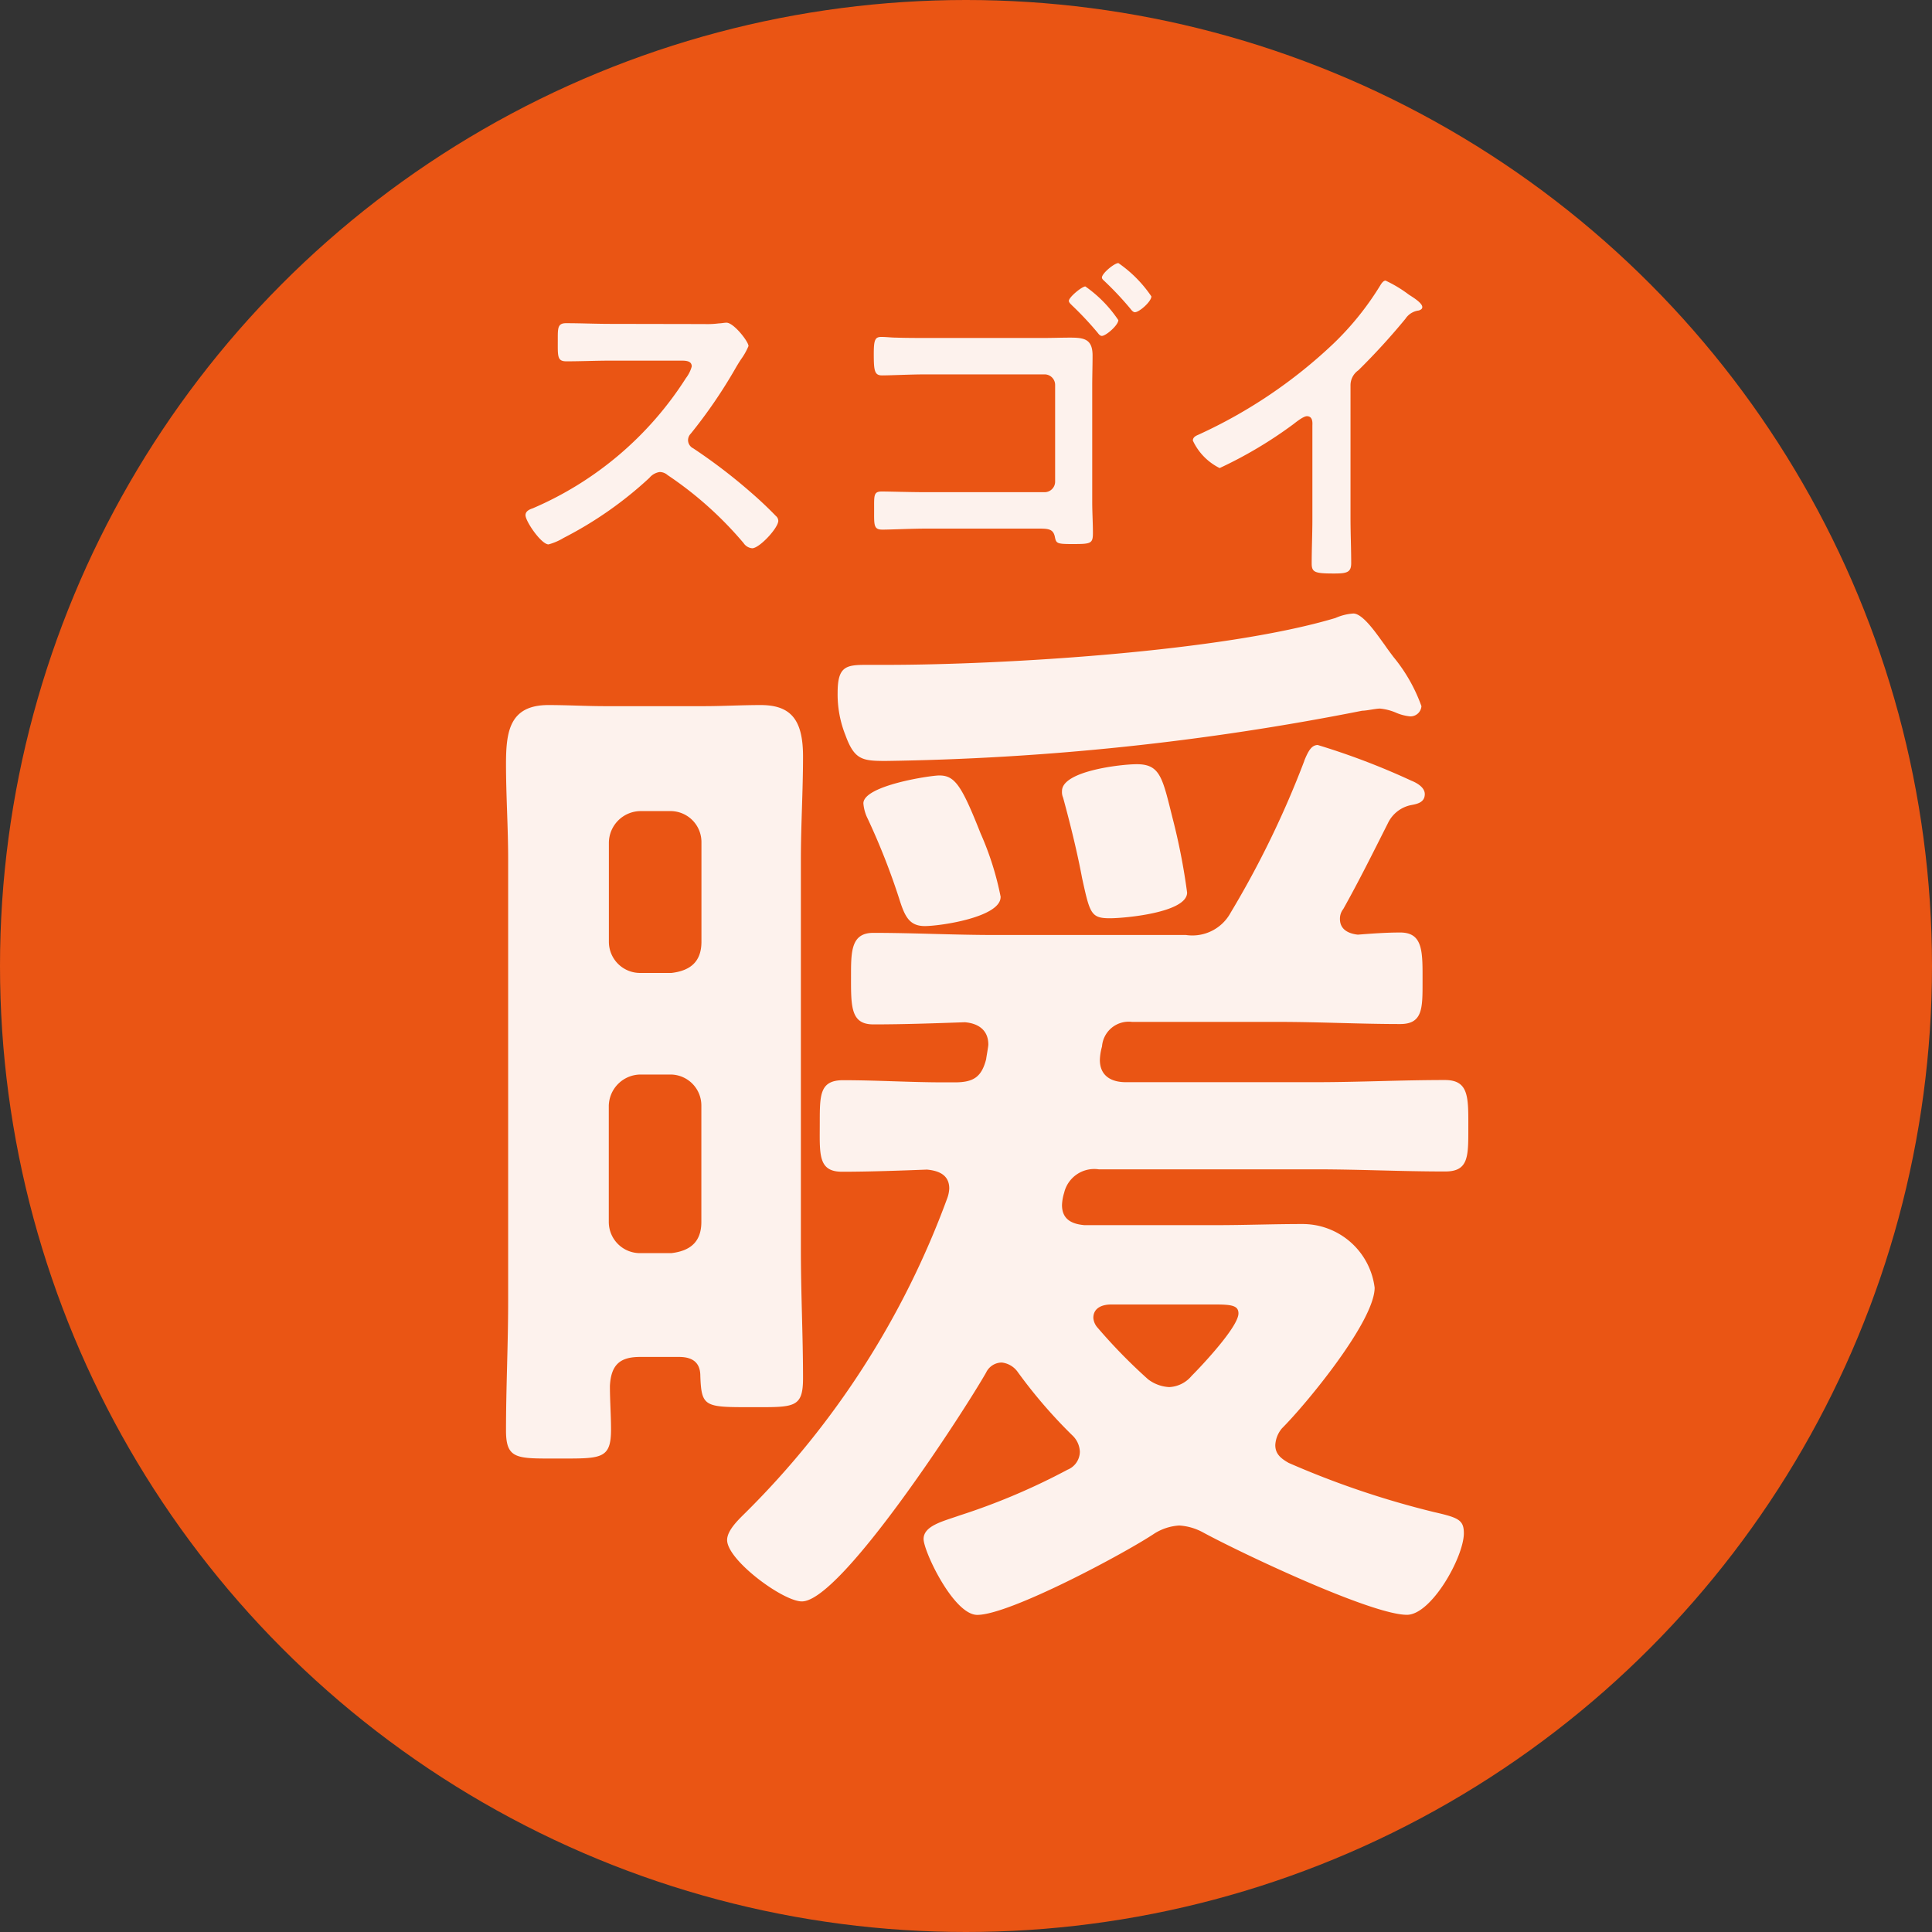 <svg xmlns="http://www.w3.org/2000/svg" width="90" height="90" viewBox="0 0 90 90"><rect x="0" y="0" width="90" height="90" fill="#333333" stroke="none"/><g transform="translate(-1184 -3005)"><circle cx="45" cy="45" r="45" transform="translate(1184 3005)" fill="#ea5514"/><path d="M1239.3 3046.58a29.328 29.328 0 00-.68-3.48c-.468-1.872-.572-2.5-1.664-2.5-.728 0-3.484.312-3.484 1.248a.66.66 0 00.052.312c.468 1.716.728 2.912.884 3.744.364 1.664.416 1.872 1.3 1.872.676 0 3.592-.26 3.592-1.196zm-8.684.208a13.9 13.9 0 00-.936-2.964c-.884-2.236-1.2-2.7-1.924-2.7-.416 0-3.536.468-3.536 1.3a1.928 1.928 0 00.208.728 32.005 32.005 0 011.452 3.688c.26.832.468 1.3 1.2 1.3s3.532-.416 3.532-1.352zm19.6-8.892a7.629 7.629 0 00-1.3-2.288c-.156-.208-.312-.416-.416-.572-.312-.416-.988-1.456-1.456-1.456a2.448 2.448 0 00-.832.208c-5.2 1.56-15.392 2.184-20.956 2.184h-.936c-.936 0-1.3.1-1.3 1.3a5.126 5.126 0 00.364 1.976c.416 1.144.78 1.2 1.872 1.2a122.843 122.843 0 0022.2-2.34c.208 0 .624-.1.832-.1a2.5 2.5 0 01.78.208 2.195 2.195 0 00.624.156.513.513 0 00.524-.472zm-36.4 25.48a1.453 1.453 0 01-1.456-1.456v-5.408a1.488 1.488 0 011.456-1.456h1.456a1.443 1.443 0 011.4 1.456v5.408c0 .936-.52 1.352-1.4 1.456zm2.86-14.508c0 .936-.52 1.352-1.4 1.456h-1.456a1.453 1.453 0 01-1.456-1.456v-4.628a1.488 1.488 0 011.456-1.456h1.456a1.443 1.443 0 011.4 1.456zm-1.04 19.344c.624 0 .988.26.988.884.052 1.456.208 1.456 2.392 1.456 1.976 0 2.392.052 2.392-1.352 0-1.976-.1-3.952-.1-5.98v-18.2c0-1.56.1-3.172.1-4.784 0-1.716-.572-2.392-1.976-2.392-.884 0-1.768.052-2.652.052h-4.58c-.884 0-1.768-.052-2.652-.052-1.82 0-1.976 1.248-1.976 2.756 0 1.456.1 2.964.1 4.42v20.592c0 2.028-.1 4-.1 6.032 0 1.352.52 1.3 2.392 1.3 2.028 0 2.5.052 2.5-1.352 0-.676-.052-1.352-.052-2.028.052-.988.468-1.352 1.4-1.352zm24.964-2.444c.78 0 1.092.052 1.092.416 0 .624-1.716 2.444-2.184 2.912a1.444 1.444 0 01-1.04.52 1.773 1.773 0 01-.988-.364 25.407 25.407 0 01-2.34-2.392.774.774 0 01-.208-.468c0-.468.416-.624.832-.624zm4.16-25.324a44.375 44.375 0 01-3.432 7.072 2.029 2.029 0 01-2.08 1.04h-8.896c-1.924 0-3.8-.1-5.668-.1-.988 0-1.04.78-1.04 1.872 0 1.508-.052 2.392 1.04 2.392 1.456 0 2.86-.052 4.264-.1.624.052 1.092.364 1.092 1.04 0 .1-.1.624-.1.676-.212.824-.576 1.084-1.46 1.084h-.52c-1.56 0-3.12-.1-4.68-.1-1.092 0-1.092.676-1.092 1.976 0 1.456-.1 2.288 1.04 2.288 1.248 0 2.7-.052 3.952-.1.572.052 1.04.26 1.04.884a1.518 1.518 0 01-.1.468 39.989 39.989 0 01-9.364 14.604c-.312.312-.884.832-.884 1.3 0 .936 2.6 2.86 3.484 2.86 1.82 0 7.544-8.84 8.58-10.66a.815.815 0 01.728-.468 1.053 1.053 0 01.728.416 23.19 23.19 0 002.548 2.964 1.106 1.106 0 01.364.78.916.916 0 01-.572.832 30.548 30.548 0 01-5.044 2.136c-.728.26-1.664.468-1.664 1.092 0 .572 1.4 3.536 2.5 3.536 1.508 0 6.864-2.86 8.268-3.8a2.457 2.457 0 011.14-.364 2.648 2.648 0 011.092.312c1.716.936 7.852 3.848 9.516 3.848 1.144 0 2.652-2.7 2.652-3.8 0-.624-.26-.728-1.4-.988a41.335 41.335 0 01-6.76-2.288c-.364-.208-.624-.416-.624-.832a1.315 1.315 0 01.312-.78c1.144-1.144 4.316-4.992 4.316-6.552a3.384 3.384 0 00-3.38-2.964c-1.352 0-2.652.052-4 .052h-6.144c-.572-.052-1.04-.26-1.04-.936a2.211 2.211 0 01.1-.572 1.441 1.441 0 011.612-1.092h10.14c1.976 0 3.952.1 5.98.1 1.096.008 1.096-.672 1.096-1.972 0-1.456.052-2.288-1.092-2.288-2.028 0-4 .1-5.98.1h-8.892c-.624 0-1.2-.26-1.2-1.04a2.61 2.61 0 01.1-.624 1.247 1.247 0 011.4-1.144h6.824c1.872 0 3.8.1 5.668.1 1.04 0 1.04-.728 1.04-1.924 0-1.4.052-2.34-1.04-2.34-.676 0-1.352.052-1.976.1-.468-.052-.832-.26-.832-.728a.726.726 0 01.156-.468c.728-1.3 1.4-2.652 2.08-4a1.532 1.532 0 011.04-.832c.26-.052.676-.1.676-.52 0-.312-.364-.52-.624-.624a33.443 33.443 0 00-4.368-1.664c-.26.012-.416.22-.624.74zm-32.312-20.356c-.7 0-1.392-.032-2.08-.032-.4 0-.384.24-.384.8 0 .736-.032.976.4.976.688 0 1.376-.032 2.064-.032h3.312c.24 0 .464.032.464.272a1.58 1.58 0 01-.272.544 15.863 15.863 0 01-7.136 6.064c-.144.048-.336.128-.336.32 0 .288.736 1.36 1.072 1.36a2.68 2.68 0 00.7-.3 17.811 17.811 0 004-2.8.767.767 0 01.48-.272.564.564 0 01.368.144 17.017 17.017 0 013.54 3.168.535.535 0 00.4.24c.336 0 1.216-.944 1.216-1.28a.306.306 0 00-.112-.224 18.248 18.248 0 00-1.152-1.088 25.694 25.694 0 00-2.7-2.064.428.428 0 01-.24-.384.437.437 0 01.128-.3 23.2 23.2 0 002.08-3.04c.064-.112.16-.272.256-.416a3.1 3.1 0 00.352-.624c0-.208-.688-1.088-1.024-1.088-.1 0-.256.032-.352.032a4.3 4.3 0 01-.688.032zm14.688.656c-.464 0-.928 0-1.392-.016-.224 0-.448-.032-.688-.032-.288 0-.352.128-.352.784 0 .784.032 1.008.384 1.008.4 0 1.36-.048 2.048-.048h5.536a.492.492 0 01.48.48v4.528a.492.492 0 01-.48.48h-5.52c-.768 0-1.7-.032-2.08-.032s-.352.192-.352.832c0 .72-.032.944.384.944.4 0 1.36-.048 2.064-.048h5.2c.464 0 .688.016.768.368.064.32.08.352.816.352.864 0 .96-.016.96-.512 0-.48-.032-.96-.032-1.456V3023c0-.48.016-.96.016-1.44 0-.768-.4-.832-1.04-.832-.416 0-.816.016-1.232.016zm8.964-3.488c-.192 0-.768.48-.768.672 0 .08.1.144.144.192a14.75 14.75 0 011.184 1.264c.048.064.128.16.208.16.208 0 .768-.5.768-.736a5.908 5.908 0 00-1.536-1.552zm-1.54 1.088c-.16 0-.768.5-.768.672 0 .08.1.16.144.208a15.137 15.137 0 011.2 1.28c.048.064.112.144.192.144.192 0 .768-.5.768-.736a5.97 5.97 0 00-1.536-1.568zm12.352 4.624a.852.852 0 01.368-.72 31.18 31.18 0 002.192-2.4.865.865 0 01.624-.384c.08-.032.16-.064.16-.16 0-.192-.448-.464-.624-.576a5.907 5.907 0 00-1.088-.656c-.112 0-.208.16-.256.24a13.562 13.562 0 01-2.176 2.7 23.014 23.014 0 01-6.288 4.24c-.112.048-.256.112-.256.272a2.694 2.694 0 001.248 1.28 19.821 19.821 0 003.44-2.048c.128-.1.464-.368.624-.368.3 0 .256.352.256.448v4.352c0 .688-.032 1.376-.032 2.064 0 .416.16.464 1.04.464.592 0 .8-.048.8-.48 0-.688-.032-1.392-.032-2.1z" fill="#fdf2ed"/></g></svg>